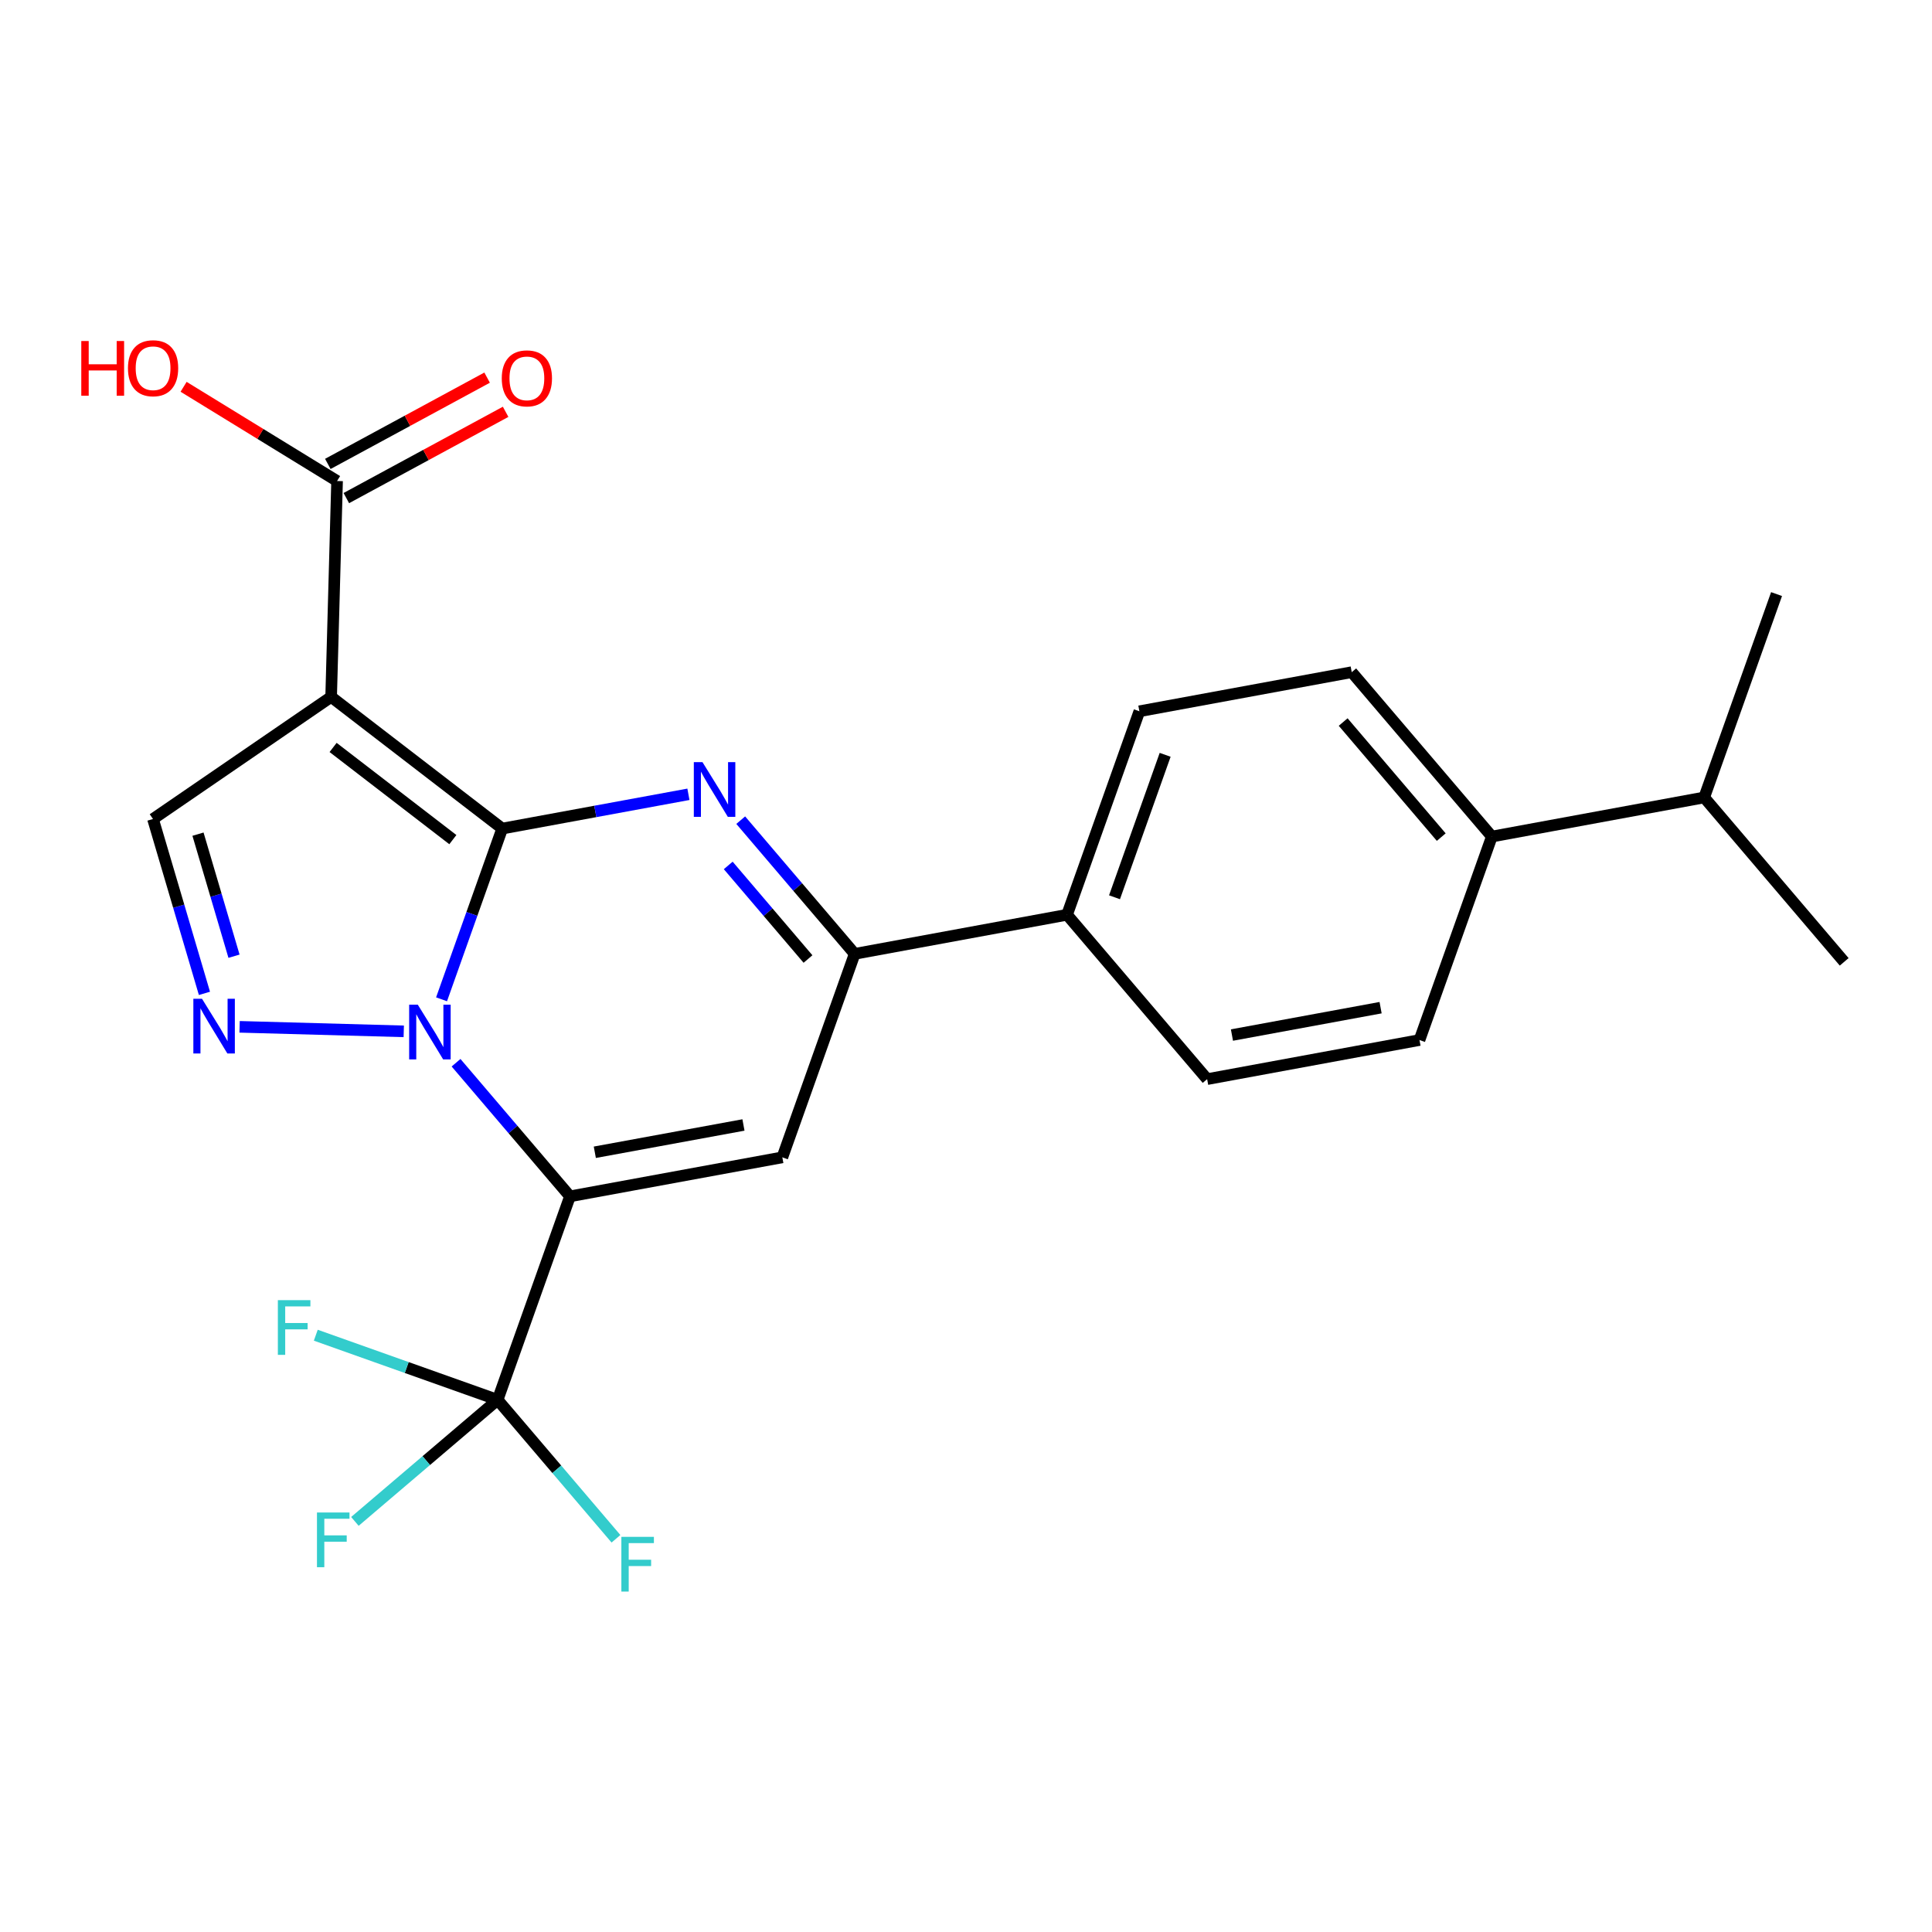<?xml version='1.0' encoding='iso-8859-1'?>
<svg version='1.1' baseProfile='full'
              xmlns='http://www.w3.org/2000/svg'
                      xmlns:rdkit='http://www.rdkit.org/xml'
                      xmlns:xlink='http://www.w3.org/1999/xlink'
                  xml:space='preserve'
width='1000px' height='1000px' viewBox='0 0 1000 1000'>
<!-- END OF HEADER -->
<rect style='opacity:1.0;fill:#FFFFFF;stroke:none' width='1000' height='1000' x='0' y='0'> </rect>
<path class='bond-0' d='M 259.95,428.866 L 244.247,473.053' style='fill:none;fill-rule:evenodd;stroke:#000000;stroke-width:6px;stroke-linecap:butt;stroke-linejoin:miter;stroke-opacity:1' />
<path class='bond-0' d='M 244.247,473.053 L 228.545,517.24' style='fill:none;fill-rule:evenodd;stroke:#0000FF;stroke-width:6px;stroke-linecap:butt;stroke-linejoin:miter;stroke-opacity:1' />
<path class='bond-2' d='M 259.95,428.866 L 171.397,360.711' style='fill:none;fill-rule:evenodd;stroke:#000000;stroke-width:6px;stroke-linecap:butt;stroke-linejoin:miter;stroke-opacity:1' />
<path class='bond-2' d='M 234.397,434.586 L 172.41,386.877' style='fill:none;fill-rule:evenodd;stroke:#000000;stroke-width:6px;stroke-linecap:butt;stroke-linejoin:miter;stroke-opacity:1' />
<path class='bond-3' d='M 259.95,428.866 L 308.139,419.997' style='fill:none;fill-rule:evenodd;stroke:#000000;stroke-width:6px;stroke-linecap:butt;stroke-linejoin:miter;stroke-opacity:1' />
<path class='bond-3' d='M 308.139,419.997 L 356.327,411.128' style='fill:none;fill-rule:evenodd;stroke:#0000FF;stroke-width:6px;stroke-linecap:butt;stroke-linejoin:miter;stroke-opacity:1' />
<path class='bond-1' d='M 236.053,550.067 L 265.538,584.647' style='fill:none;fill-rule:evenodd;stroke:#0000FF;stroke-width:6px;stroke-linecap:butt;stroke-linejoin:miter;stroke-opacity:1' />
<path class='bond-1' d='M 265.538,584.647 L 295.022,619.227' style='fill:none;fill-rule:evenodd;stroke:#000000;stroke-width:6px;stroke-linecap:butt;stroke-linejoin:miter;stroke-opacity:1' />
<path class='bond-4' d='M 208.986,533.823 L 124.015,531.485' style='fill:none;fill-rule:evenodd;stroke:#0000FF;stroke-width:6px;stroke-linecap:butt;stroke-linejoin:miter;stroke-opacity:1' />
<path class='bond-7' d='M 295.022,619.227 L 257.569,724.556' style='fill:none;fill-rule:evenodd;stroke:#000000;stroke-width:6px;stroke-linecap:butt;stroke-linejoin:miter;stroke-opacity:1' />
<path class='bond-25' d='M 295.022,619.227 L 404.934,599.042' style='fill:none;fill-rule:evenodd;stroke:#000000;stroke-width:6px;stroke-linecap:butt;stroke-linejoin:miter;stroke-opacity:1' />
<path class='bond-25' d='M 307.875,596.412 L 384.813,582.283' style='fill:none;fill-rule:evenodd;stroke:#000000;stroke-width:6px;stroke-linecap:butt;stroke-linejoin:miter;stroke-opacity:1' />
<path class='bond-8' d='M 171.397,360.711 L 79.19,423.915' style='fill:none;fill-rule:evenodd;stroke:#000000;stroke-width:6px;stroke-linecap:butt;stroke-linejoin:miter;stroke-opacity:1' />
<path class='bond-9' d='M 171.397,360.711 L 174.471,248.967' style='fill:none;fill-rule:evenodd;stroke:#000000;stroke-width:6px;stroke-linecap:butt;stroke-linejoin:miter;stroke-opacity:1' />
<path class='bond-6' d='M 383.396,424.516 L 412.886,459.115' style='fill:none;fill-rule:evenodd;stroke:#0000FF;stroke-width:6px;stroke-linecap:butt;stroke-linejoin:miter;stroke-opacity:1' />
<path class='bond-6' d='M 412.886,459.115 L 442.375,493.713' style='fill:none;fill-rule:evenodd;stroke:#000000;stroke-width:6px;stroke-linecap:butt;stroke-linejoin:miter;stroke-opacity:1' />
<path class='bond-6' d='M 376.932,447.946 L 397.575,472.165' style='fill:none;fill-rule:evenodd;stroke:#0000FF;stroke-width:6px;stroke-linecap:butt;stroke-linejoin:miter;stroke-opacity:1' />
<path class='bond-6' d='M 397.575,472.165 L 418.217,496.384' style='fill:none;fill-rule:evenodd;stroke:#000000;stroke-width:6px;stroke-linecap:butt;stroke-linejoin:miter;stroke-opacity:1' />
<path class='bond-24' d='M 105.818,514.167 L 92.504,469.041' style='fill:none;fill-rule:evenodd;stroke:#0000FF;stroke-width:6px;stroke-linecap:butt;stroke-linejoin:miter;stroke-opacity:1' />
<path class='bond-24' d='M 92.504,469.041 L 79.19,423.915' style='fill:none;fill-rule:evenodd;stroke:#000000;stroke-width:6px;stroke-linecap:butt;stroke-linejoin:miter;stroke-opacity:1' />
<path class='bond-24' d='M 121.119,494.936 L 111.8,463.348' style='fill:none;fill-rule:evenodd;stroke:#0000FF;stroke-width:6px;stroke-linecap:butt;stroke-linejoin:miter;stroke-opacity:1' />
<path class='bond-24' d='M 111.8,463.348 L 102.48,431.76' style='fill:none;fill-rule:evenodd;stroke:#000000;stroke-width:6px;stroke-linecap:butt;stroke-linejoin:miter;stroke-opacity:1' />
<path class='bond-5' d='M 404.934,599.042 L 442.375,493.713' style='fill:none;fill-rule:evenodd;stroke:#000000;stroke-width:6px;stroke-linecap:butt;stroke-linejoin:miter;stroke-opacity:1' />
<path class='bond-10' d='M 442.375,493.713 L 552.298,473.483' style='fill:none;fill-rule:evenodd;stroke:#000000;stroke-width:6px;stroke-linecap:butt;stroke-linejoin:miter;stroke-opacity:1' />
<path class='bond-13' d='M 257.569,724.556 L 220.633,756.015' style='fill:none;fill-rule:evenodd;stroke:#000000;stroke-width:6px;stroke-linecap:butt;stroke-linejoin:miter;stroke-opacity:1' />
<path class='bond-13' d='M 220.633,756.015 L 183.696,787.474' style='fill:none;fill-rule:evenodd;stroke:#33CCCC;stroke-width:6px;stroke-linecap:butt;stroke-linejoin:miter;stroke-opacity:1' />
<path class='bond-14' d='M 257.569,724.556 L 210.512,707.828' style='fill:none;fill-rule:evenodd;stroke:#000000;stroke-width:6px;stroke-linecap:butt;stroke-linejoin:miter;stroke-opacity:1' />
<path class='bond-14' d='M 210.512,707.828 L 163.455,691.101' style='fill:none;fill-rule:evenodd;stroke:#33CCCC;stroke-width:6px;stroke-linecap:butt;stroke-linejoin:miter;stroke-opacity:1' />
<path class='bond-15' d='M 257.569,724.556 L 288.197,760.512' style='fill:none;fill-rule:evenodd;stroke:#000000;stroke-width:6px;stroke-linecap:butt;stroke-linejoin:miter;stroke-opacity:1' />
<path class='bond-15' d='M 288.197,760.512 L 318.825,796.468' style='fill:none;fill-rule:evenodd;stroke:#33CCCC;stroke-width:6px;stroke-linecap:butt;stroke-linejoin:miter;stroke-opacity:1' />
<path class='bond-11' d='M 179.262,257.812 L 220.486,235.483' style='fill:none;fill-rule:evenodd;stroke:#000000;stroke-width:6px;stroke-linecap:butt;stroke-linejoin:miter;stroke-opacity:1' />
<path class='bond-11' d='M 220.486,235.483 L 261.711,213.154' style='fill:none;fill-rule:evenodd;stroke:#FF0000;stroke-width:6px;stroke-linecap:butt;stroke-linejoin:miter;stroke-opacity:1' />
<path class='bond-11' d='M 169.68,240.122 L 210.905,217.793' style='fill:none;fill-rule:evenodd;stroke:#000000;stroke-width:6px;stroke-linecap:butt;stroke-linejoin:miter;stroke-opacity:1' />
<path class='bond-11' d='M 210.905,217.793 L 252.13,195.464' style='fill:none;fill-rule:evenodd;stroke:#FF0000;stroke-width:6px;stroke-linecap:butt;stroke-linejoin:miter;stroke-opacity:1' />
<path class='bond-20' d='M 174.471,248.967 L 134.75,224.587' style='fill:none;fill-rule:evenodd;stroke:#000000;stroke-width:6px;stroke-linecap:butt;stroke-linejoin:miter;stroke-opacity:1' />
<path class='bond-20' d='M 134.75,224.587 L 95.028,200.207' style='fill:none;fill-rule:evenodd;stroke:#FF0000;stroke-width:6px;stroke-linecap:butt;stroke-linejoin:miter;stroke-opacity:1' />
<path class='bond-16' d='M 552.298,473.483 L 589.74,368.155' style='fill:none;fill-rule:evenodd;stroke:#000000;stroke-width:6px;stroke-linecap:butt;stroke-linejoin:miter;stroke-opacity:1' />
<path class='bond-16' d='M 576.87,464.423 L 603.079,390.692' style='fill:none;fill-rule:evenodd;stroke:#000000;stroke-width:6px;stroke-linecap:butt;stroke-linejoin:miter;stroke-opacity:1' />
<path class='bond-17' d='M 552.298,473.483 L 624.812,558.56' style='fill:none;fill-rule:evenodd;stroke:#000000;stroke-width:6px;stroke-linecap:butt;stroke-linejoin:miter;stroke-opacity:1' />
<path class='bond-12' d='M 772.176,433.002 L 699.651,347.914' style='fill:none;fill-rule:evenodd;stroke:#000000;stroke-width:6px;stroke-linecap:butt;stroke-linejoin:miter;stroke-opacity:1' />
<path class='bond-12' d='M 745.986,433.289 L 695.219,373.727' style='fill:none;fill-rule:evenodd;stroke:#000000;stroke-width:6px;stroke-linecap:butt;stroke-linejoin:miter;stroke-opacity:1' />
<path class='bond-21' d='M 772.176,433.002 L 882.087,412.761' style='fill:none;fill-rule:evenodd;stroke:#000000;stroke-width:6px;stroke-linecap:butt;stroke-linejoin:miter;stroke-opacity:1' />
<path class='bond-26' d='M 772.176,433.002 L 734.723,538.319' style='fill:none;fill-rule:evenodd;stroke:#000000;stroke-width:6px;stroke-linecap:butt;stroke-linejoin:miter;stroke-opacity:1' />
<path class='bond-18' d='M 589.74,368.155 L 699.651,347.914' style='fill:none;fill-rule:evenodd;stroke:#000000;stroke-width:6px;stroke-linecap:butt;stroke-linejoin:miter;stroke-opacity:1' />
<path class='bond-19' d='M 624.812,558.56 L 734.723,538.319' style='fill:none;fill-rule:evenodd;stroke:#000000;stroke-width:6px;stroke-linecap:butt;stroke-linejoin:miter;stroke-opacity:1' />
<path class='bond-19' d='M 637.655,535.739 L 714.593,521.57' style='fill:none;fill-rule:evenodd;stroke:#000000;stroke-width:6px;stroke-linecap:butt;stroke-linejoin:miter;stroke-opacity:1' />
<path class='bond-22' d='M 882.087,412.761 L 919.54,307.499' style='fill:none;fill-rule:evenodd;stroke:#000000;stroke-width:6px;stroke-linecap:butt;stroke-linejoin:miter;stroke-opacity:1' />
<path class='bond-23' d='M 882.087,412.761 L 954.545,497.849' style='fill:none;fill-rule:evenodd;stroke:#000000;stroke-width:6px;stroke-linecap:butt;stroke-linejoin:miter;stroke-opacity:1' />
<path  class='atom-1' d='M 216.259 520.035
L 225.539 535.035
Q 226.459 536.515, 227.939 539.195
Q 229.419 541.875, 229.499 542.035
L 229.499 520.035
L 233.259 520.035
L 233.259 548.355
L 229.379 548.355
L 219.419 531.955
Q 218.259 530.035, 217.019 527.835
Q 215.819 525.635, 215.459 524.955
L 215.459 548.355
L 211.779 548.355
L 211.779 520.035
L 216.259 520.035
' fill='#0000FF'/>
<path  class='atom-4' d='M 363.601 394.477
L 372.881 409.477
Q 373.801 410.957, 375.281 413.637
Q 376.761 416.317, 376.841 416.477
L 376.841 394.477
L 380.601 394.477
L 380.601 422.797
L 376.721 422.797
L 366.761 406.397
Q 365.601 404.477, 364.361 402.277
Q 363.161 400.077, 362.801 399.397
L 362.801 422.797
L 359.121 422.797
L 359.121 394.477
L 363.601 394.477
' fill='#0000FF'/>
<path  class='atom-5' d='M 104.56 516.961
L 113.84 531.961
Q 114.76 533.441, 116.24 536.121
Q 117.72 538.801, 117.8 538.961
L 117.8 516.961
L 121.56 516.961
L 121.56 545.281
L 117.68 545.281
L 107.72 528.881
Q 106.56 526.961, 105.32 524.761
Q 104.12 522.561, 103.76 521.881
L 103.76 545.281
L 100.08 545.281
L 100.08 516.961
L 104.56 516.961
' fill='#0000FF'/>
<path  class='atom-12' d='M 259.714 195.835
Q 259.714 189.035, 263.074 185.235
Q 266.434 181.435, 272.714 181.435
Q 278.994 181.435, 282.354 185.235
Q 285.714 189.035, 285.714 195.835
Q 285.714 202.715, 282.314 206.635
Q 278.914 210.515, 272.714 210.515
Q 266.474 210.515, 263.074 206.635
Q 259.714 202.755, 259.714 195.835
M 272.714 207.315
Q 277.034 207.315, 279.354 204.435
Q 281.714 201.515, 281.714 195.835
Q 281.714 190.275, 279.354 187.475
Q 277.034 184.635, 272.714 184.635
Q 268.394 184.635, 266.034 187.435
Q 263.714 190.235, 263.714 195.835
Q 263.714 201.555, 266.034 204.435
Q 268.394 207.315, 272.714 207.315
' fill='#FF0000'/>
<path  class='atom-14' d='M 164.062 782.865
L 180.902 782.865
L 180.902 786.105
L 167.862 786.105
L 167.862 794.705
L 179.462 794.705
L 179.462 797.985
L 167.862 797.985
L 167.862 811.185
L 164.062 811.185
L 164.062 782.865
' fill='#33CCCC'/>
<path  class='atom-15' d='M 143.821 672.954
L 160.661 672.954
L 160.661 676.194
L 147.621 676.194
L 147.621 684.794
L 159.221 684.794
L 159.221 688.074
L 147.621 688.074
L 147.621 701.274
L 143.821 701.274
L 143.821 672.954
' fill='#33CCCC'/>
<path  class='atom-16' d='M 321.619 795.472
L 338.459 795.472
L 338.459 798.712
L 325.419 798.712
L 325.419 807.312
L 337.019 807.312
L 337.019 810.592
L 325.419 810.592
L 325.419 823.792
L 321.619 823.792
L 321.619 795.472
' fill='#33CCCC'/>
<path  class='atom-21' d='M 42.075 176.513
L 45.915 176.513
L 45.915 188.553
L 60.395 188.553
L 60.395 176.513
L 64.235 176.513
L 64.235 204.833
L 60.395 204.833
L 60.395 191.753
L 45.915 191.753
L 45.915 204.833
L 42.075 204.833
L 42.075 176.513
' fill='#FF0000'/>
<path  class='atom-21' d='M 66.235 190.593
Q 66.235 183.793, 69.595 179.993
Q 72.955 176.193, 79.235 176.193
Q 85.515 176.193, 88.875 179.993
Q 92.235 183.793, 92.235 190.593
Q 92.235 197.473, 88.835 201.393
Q 85.435 205.273, 79.235 205.273
Q 72.995 205.273, 69.595 201.393
Q 66.235 197.513, 66.235 190.593
M 79.235 202.073
Q 83.555 202.073, 85.875 199.193
Q 88.235 196.273, 88.235 190.593
Q 88.235 185.033, 85.875 182.233
Q 83.555 179.393, 79.235 179.393
Q 74.915 179.393, 72.555 182.193
Q 70.235 184.993, 70.235 190.593
Q 70.235 196.313, 72.555 199.193
Q 74.915 202.073, 79.235 202.073
' fill='#FF0000'/>
</svg>
